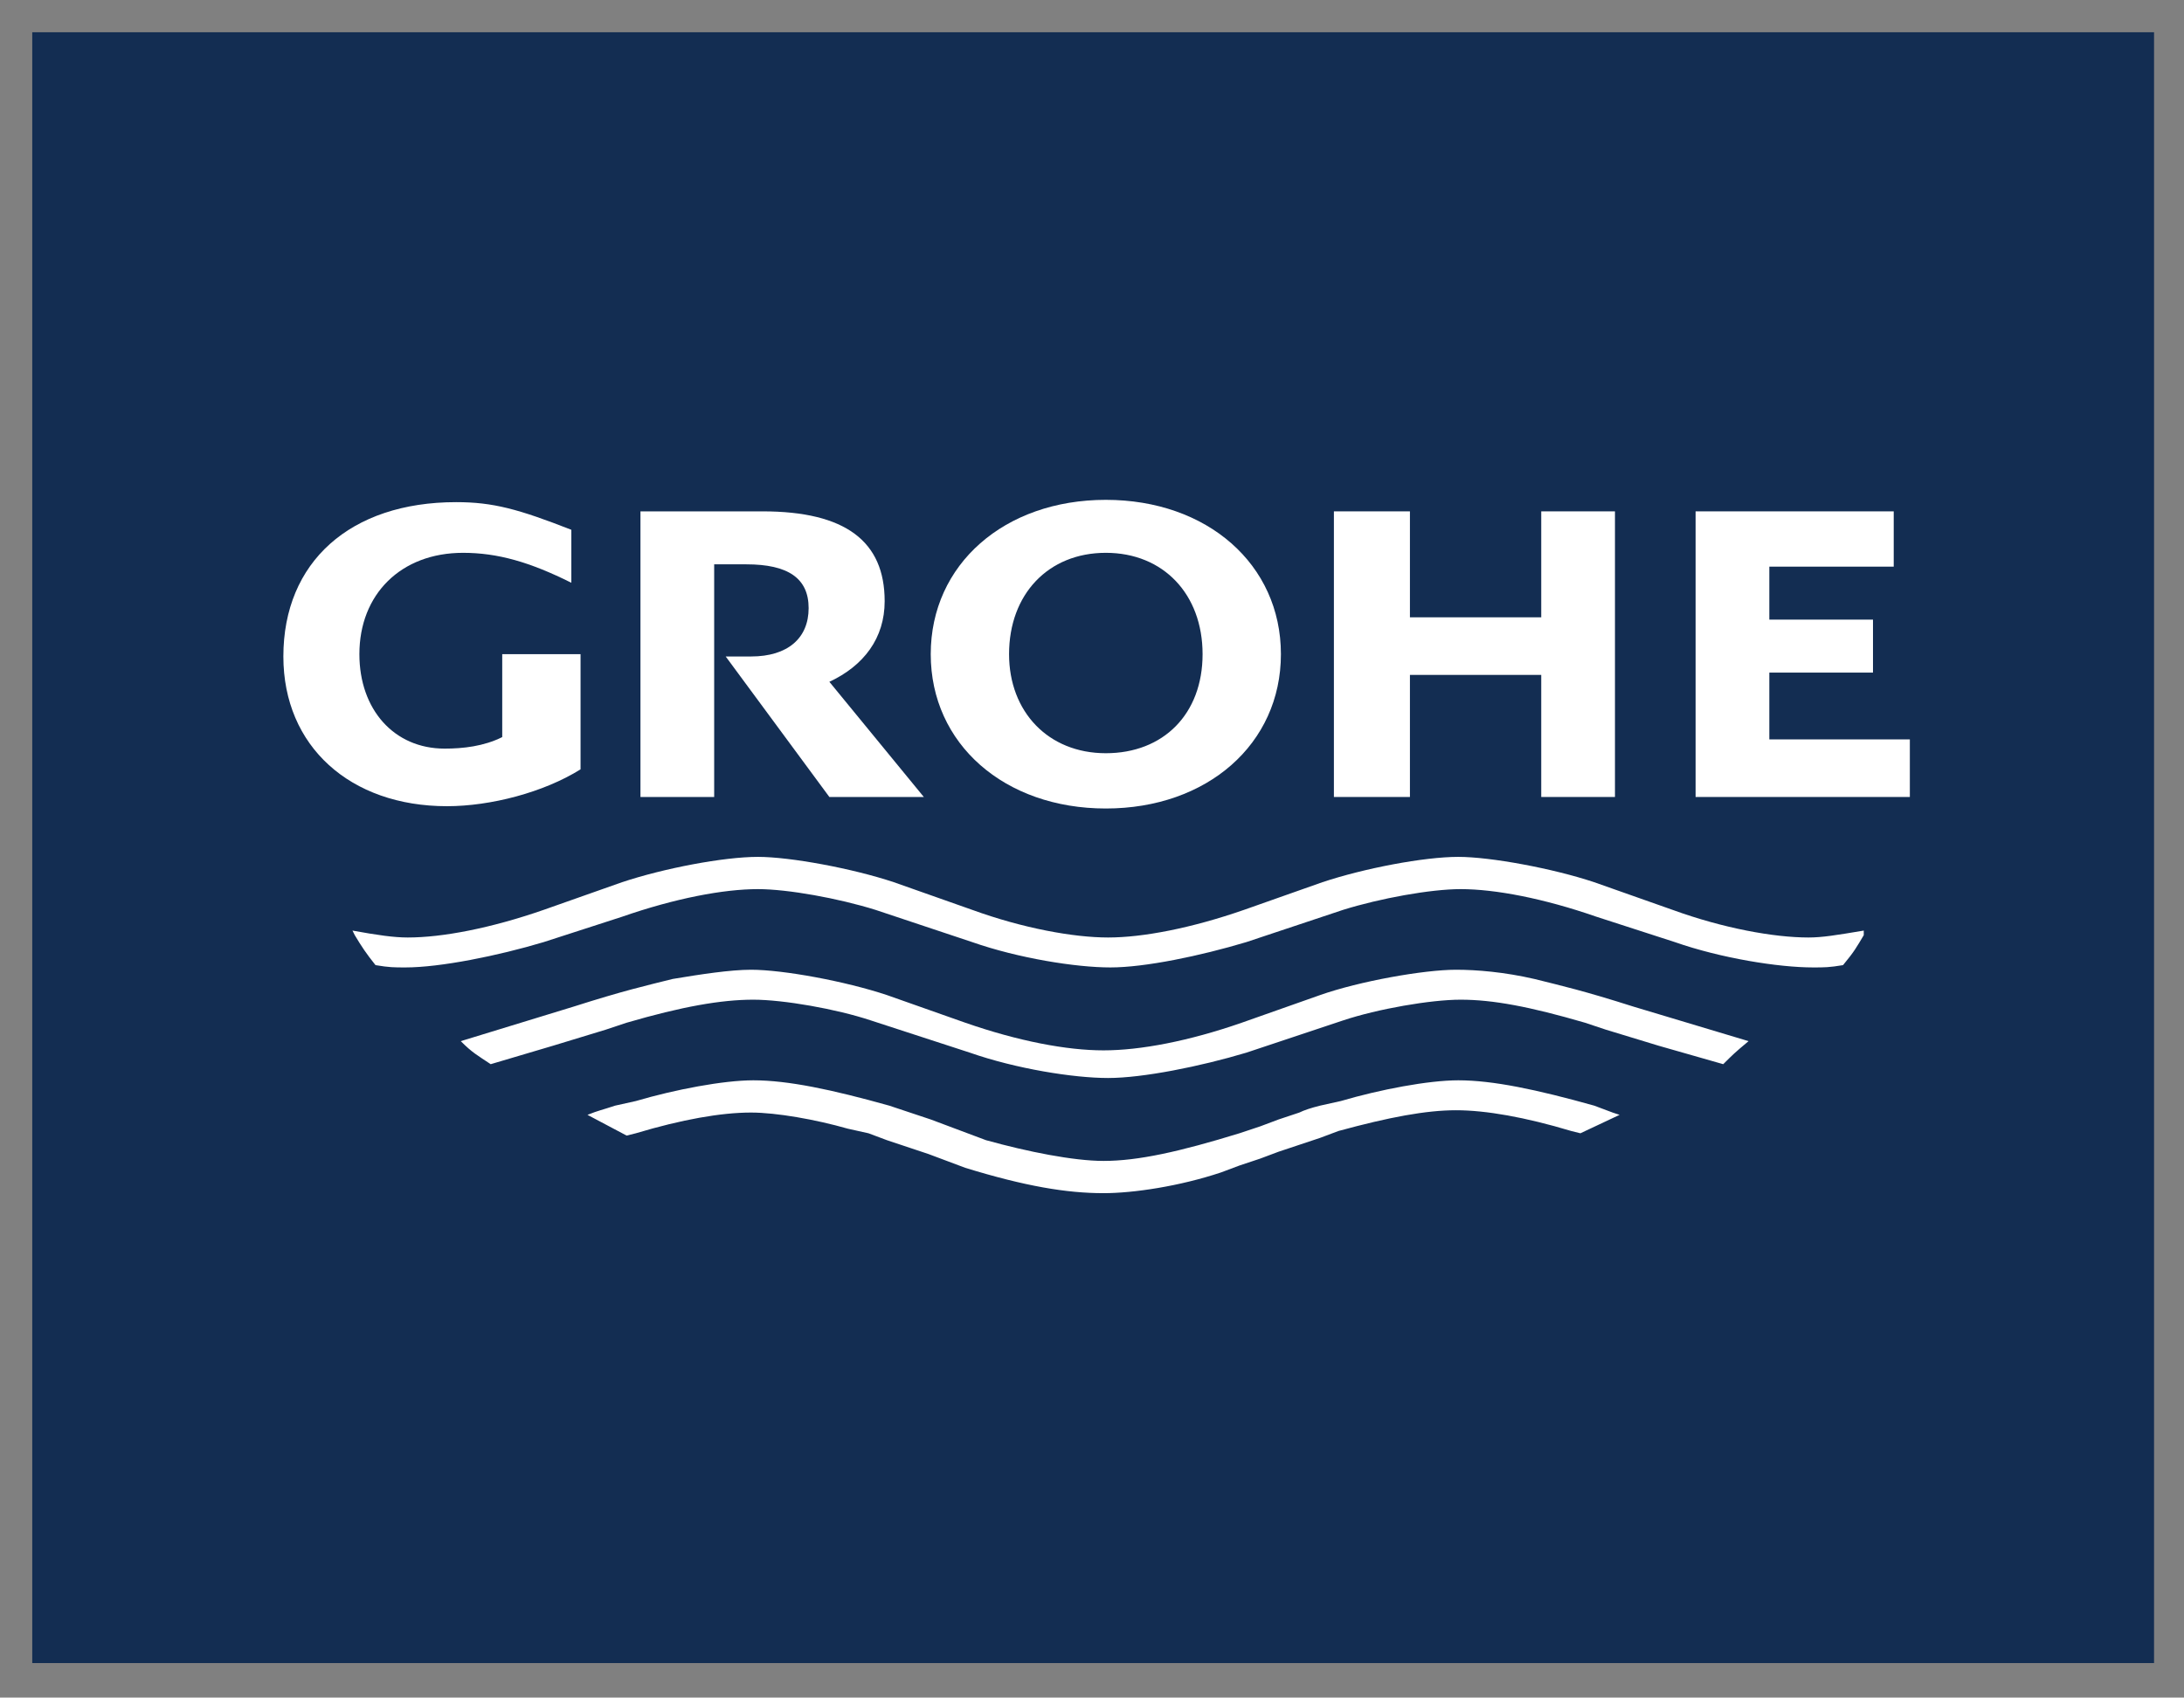 <?xml version="1.0" encoding="UTF-8"?>
<svg xmlns="http://www.w3.org/2000/svg" xmlns:xlink="http://www.w3.org/1999/xlink" version="1.1" id="Ebene_1" x="0px" y="0px" viewBox="0 0 94.8 73.7" xml:space="preserve">
<rect x="0" y="0" width="94.8" height="73.7" fill="#808080" stroke="none"/>
<rect x="1.4" y="1.4" fill="#132D52" width="92.1" height="70.8"></rect>
<g>
	<path fill="#FFFFFF" d="M80.9,40.4c-1.2,0.2-1.8,0.3-2.4,0.3c-1.5,0-3.7-0.4-5.9-1.2l-3.4-1.2c-1.8-0.6-4.5-1.1-5.9-1.1   c-1.5,0-4.1,0.5-5.9,1.1l-3.4,1.2c-2.3,0.8-4.4,1.2-5.9,1.2c-1.5,0-3.7-0.4-5.9-1.2l-3.4-1.2c-1.8-0.6-4.5-1.1-5.9-1.1   c-1.5,0-4.1,0.5-5.9,1.1l-3.4,1.2c-2.3,0.8-4.4,1.2-5.9,1.2c-0.6,0-1.3-0.1-2.4-0.3l0.1,0.2c0.3,0.5,0.5,0.8,0.9,1.3   c0.6,0.1,0.8,0.1,1.3,0.1c1.5,0,4-0.5,6-1.1l3.4-1.1c2.3-0.8,4.4-1.2,5.9-1.2c1.3,0,3.5,0.4,5.1,0.9l4.2,1.4c2,0.7,4.5,1.1,6,1.1   c1.5,0,3.9-0.5,5.9-1.1l4.2-1.4c1.6-0.5,3.8-0.9,5.1-0.9c1.5,0,3.6,0.4,5.9,1.2l3.4,1.1c2,0.7,4.5,1.1,6,1.1c0.5,0,0.7,0,1.3-0.1   c0.5-0.6,0.6-0.8,0.9-1.3L80.9,40.4L80.9,40.4z"></path>
	<path fill="#FFFFFF" d="M75.9,45.2l-5-1.5c-2.2-0.7-3.1-0.9-4.3-1.2c-1.3-0.3-2.5-0.4-3.4-0.4c-1.4,0-4.2,0.5-5.9,1.1l-3.4,1.2   c-2.3,0.8-4.4,1.2-6,1.2c-1.6,0-3.7-0.4-6-1.2l-3.4-1.2c-1.8-0.6-4.5-1.1-5.9-1.1c-0.9,0-2.2,0.2-3.4,0.4c-1.2,0.3-2.1,0.5-4.3,1.2   l-4.9,1.5c0.5,0.5,0.7,0.6,1.3,1l2.7-0.8l2.3-0.7l0.9-0.3c2.4-0.7,4.1-1,5.5-1c1.3,0,3.6,0.4,5.1,0.9l4.3,1.4c2,0.7,4.5,1.1,6,1.1   c1.5,0,4-0.5,6-1.1l4.2-1.4c1.5-0.5,3.8-0.9,5.1-0.9c1.4,0,3,0.3,5.4,1l0.9,0.3l2.3,0.7l2.8,0.8C75.2,45.8,75.3,45.7,75.9,45.2   L75.9,45.2z"></path>
	<path fill="#FFFFFF" d="M70.3,48.4L70,48.3L69.2,48c-2.5-0.7-4.4-1.1-5.9-1.1c-1.3,0-3.4,0.4-5.1,0.9L57.3,48   c-0.4,0.1-0.7,0.2-0.9,0.3l-0.9,0.3l-0.8,0.3l-0.9,0.3c-2.6,0.8-4.4,1.2-5.9,1.2c-1.3,0-3.3-0.4-5.1-0.9L42,49.2l-0.8-0.3l-0.8-0.3   l-0.9-0.3L38.6,48c-2.5-0.7-4.4-1.1-5.9-1.1c-1.3,0-3.4,0.4-5.1,0.9L26.7,48c-0.6,0.2-0.7,0.2-1.2,0.4l1.7,0.9l0.4-0.1   c2-0.6,3.7-0.9,5-0.9c1.1,0,2.8,0.3,4.2,0.7l0.9,0.2l0.8,0.3l0.9,0.3l0.9,0.3l0.8,0.3l0.8,0.3c2.6,0.8,4.4,1.1,6,1.1   c1.3,0,3.3-0.3,5.1-0.9l0.8-0.3l0.9-0.3l0.8-0.3l0.9-0.3l0.9-0.3l0.8-0.3c2.2-0.6,3.8-0.9,5.1-0.9c1.3,0,3,0.3,5,0.9l0.4,0.1   L70.3,48.4L70.3,48.4z"></path>
	<path fill="#FFFFFF" d="M21.8,28.3v3.7c-0.8,0.4-1.7,0.5-2.5,0.5c-2.2,0-3.7-1.7-3.7-4.1c0-2.6,1.8-4.4,4.5-4.4   c1.5,0,2.9,0.4,4.7,1.3V23c-2.3-0.9-3.4-1.2-5-1.2c-4.6,0-7.5,2.6-7.5,6.7c0,3.9,2.9,6.5,7.1,6.5c1.9,0,4.2-0.6,5.8-1.6v-5H21.8   L21.8,28.3z"></path>
	<path fill="#FFFFFF" d="M27.8,22.2v12.4H31V24.5h1.4c1.8,0,2.7,0.6,2.7,1.9c0,1.3-0.9,2.1-2.5,2.1l-0.7,0h-0.4l4.5,6.1h4.1l-4.1-5   c1.5-0.7,2.4-1.9,2.4-3.5c0-2.6-1.7-3.9-5.3-3.9H27.8L27.8,22.2z"></path>
	<polygon fill="#FFFFFF" points="57.9,22.2 57.9,34.6 61.2,34.6 61.2,29.3 66.9,29.3 66.9,34.6 70.1,34.6 70.1,22.2 66.9,22.2    66.9,26.8 61.2,26.8 61.2,22.2 57.9,22.2  "></polygon>
	<polygon fill="#FFFFFF" points="73.6,22.2 73.6,34.6 82.9,34.6 82.9,32.1 76.8,32.1 76.8,29.2 81.3,29.2 81.3,26.9 76.8,26.9    76.8,24.6 82.2,24.6 82.2,22.2 73.6,22.2  "></polygon>
	<path fill-rule="evenodd" clip-rule="evenodd" fill="#FFFFFF" d="M40.4,28.4c0,3.9,3.2,6.7,7.6,6.7c4.4,0,7.6-2.8,7.6-6.7   c0-3.9-3.2-6.7-7.6-6.7C43.6,21.7,40.4,24.5,40.4,28.4L40.4,28.4z M43.8,28.4c0-2.6,1.7-4.4,4.2-4.4c2.5,0,4.2,1.8,4.2,4.4   c0,2.6-1.7,4.3-4.2,4.3C45.5,32.7,43.8,30.9,43.8,28.4L43.8,28.4z"></path>
</g>
</svg>
